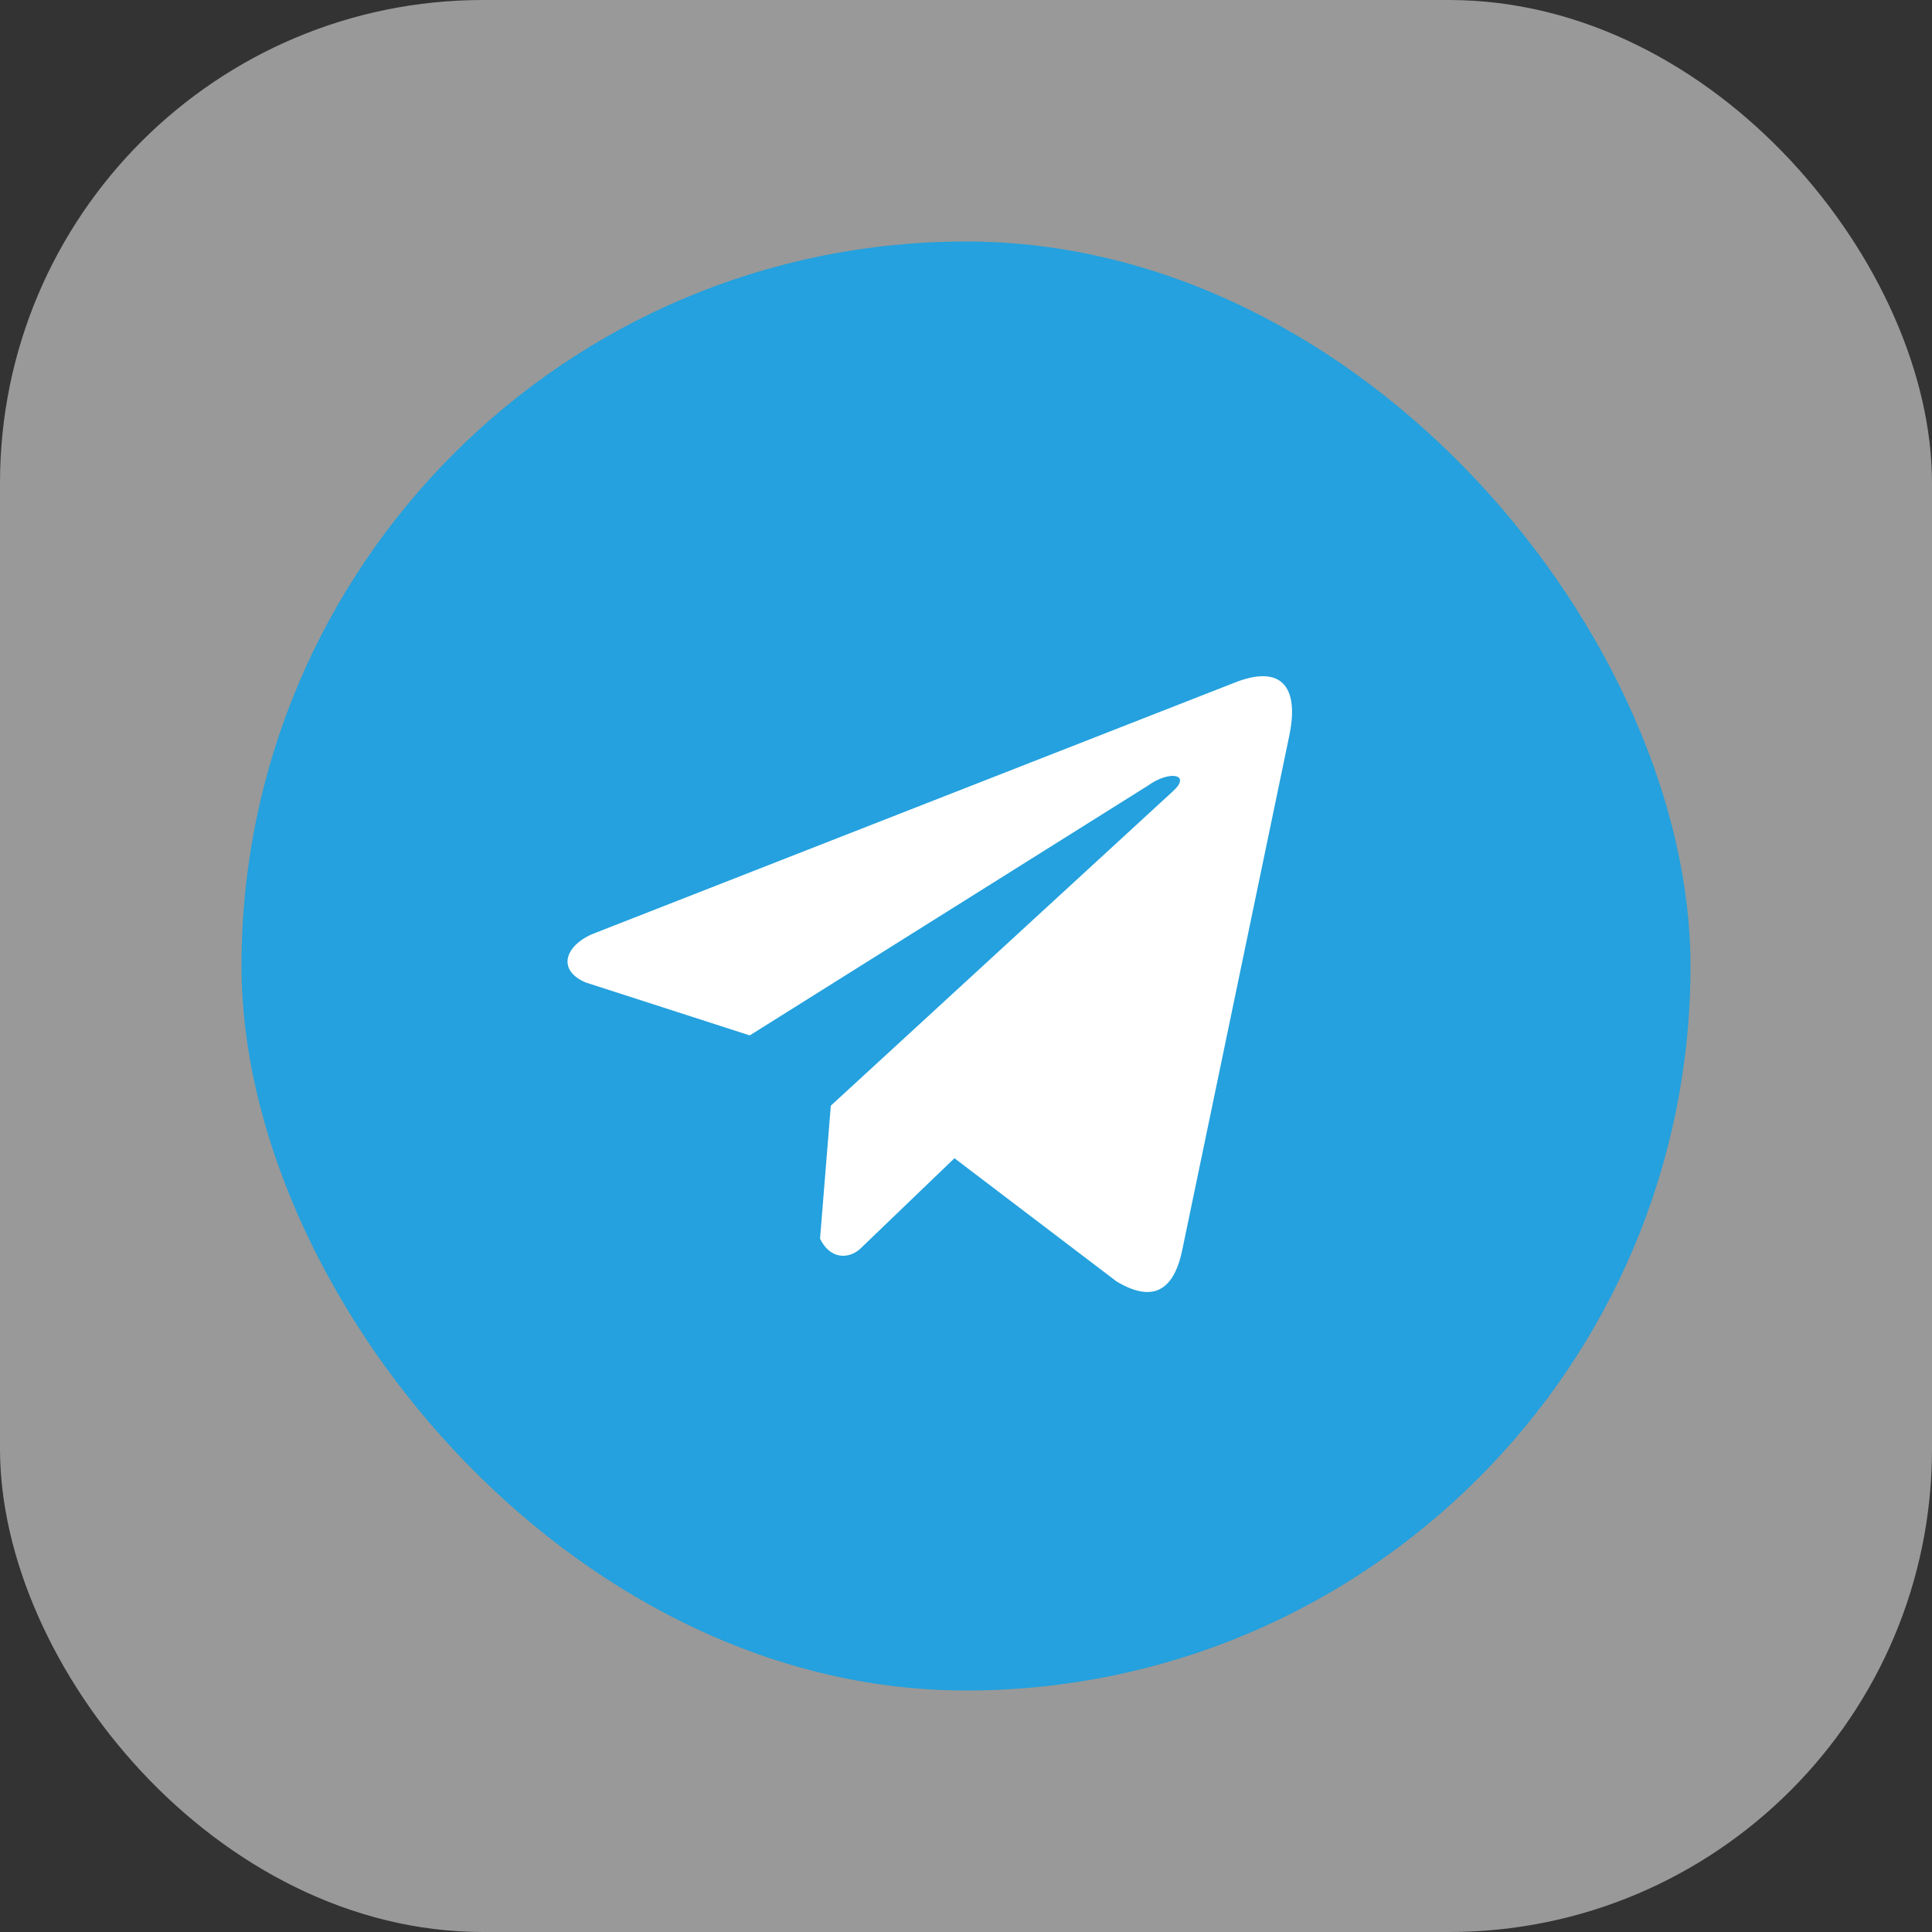 <?xml version="1.0" encoding="UTF-8"?> <svg xmlns="http://www.w3.org/2000/svg" width="40" height="40" viewBox="0 0 40 40" fill="none"><rect x="0" y="0" width="40" height="40" fill="#333333" stroke="none"/><rect width="40" height="40" rx="10" fill="white" fill-opacity="0.5"></rect><rect x="5" y="5" width="30" height="30" rx="15" fill="#24A1DE"></rect><path d="M25.532 14.145L12.243 19.347C11.708 19.589 11.527 20.074 12.114 20.337L15.523 21.437L23.766 16.266C24.216 15.941 24.677 16.028 24.281 16.385L17.201 22.892L16.978 25.646C17.184 26.071 17.561 26.073 17.802 25.862L19.761 23.98L23.116 26.53C23.895 26.998 24.319 26.696 24.486 25.838L26.687 15.262C26.915 14.206 26.525 13.74 25.532 14.145Z" fill="white"></path></svg> 